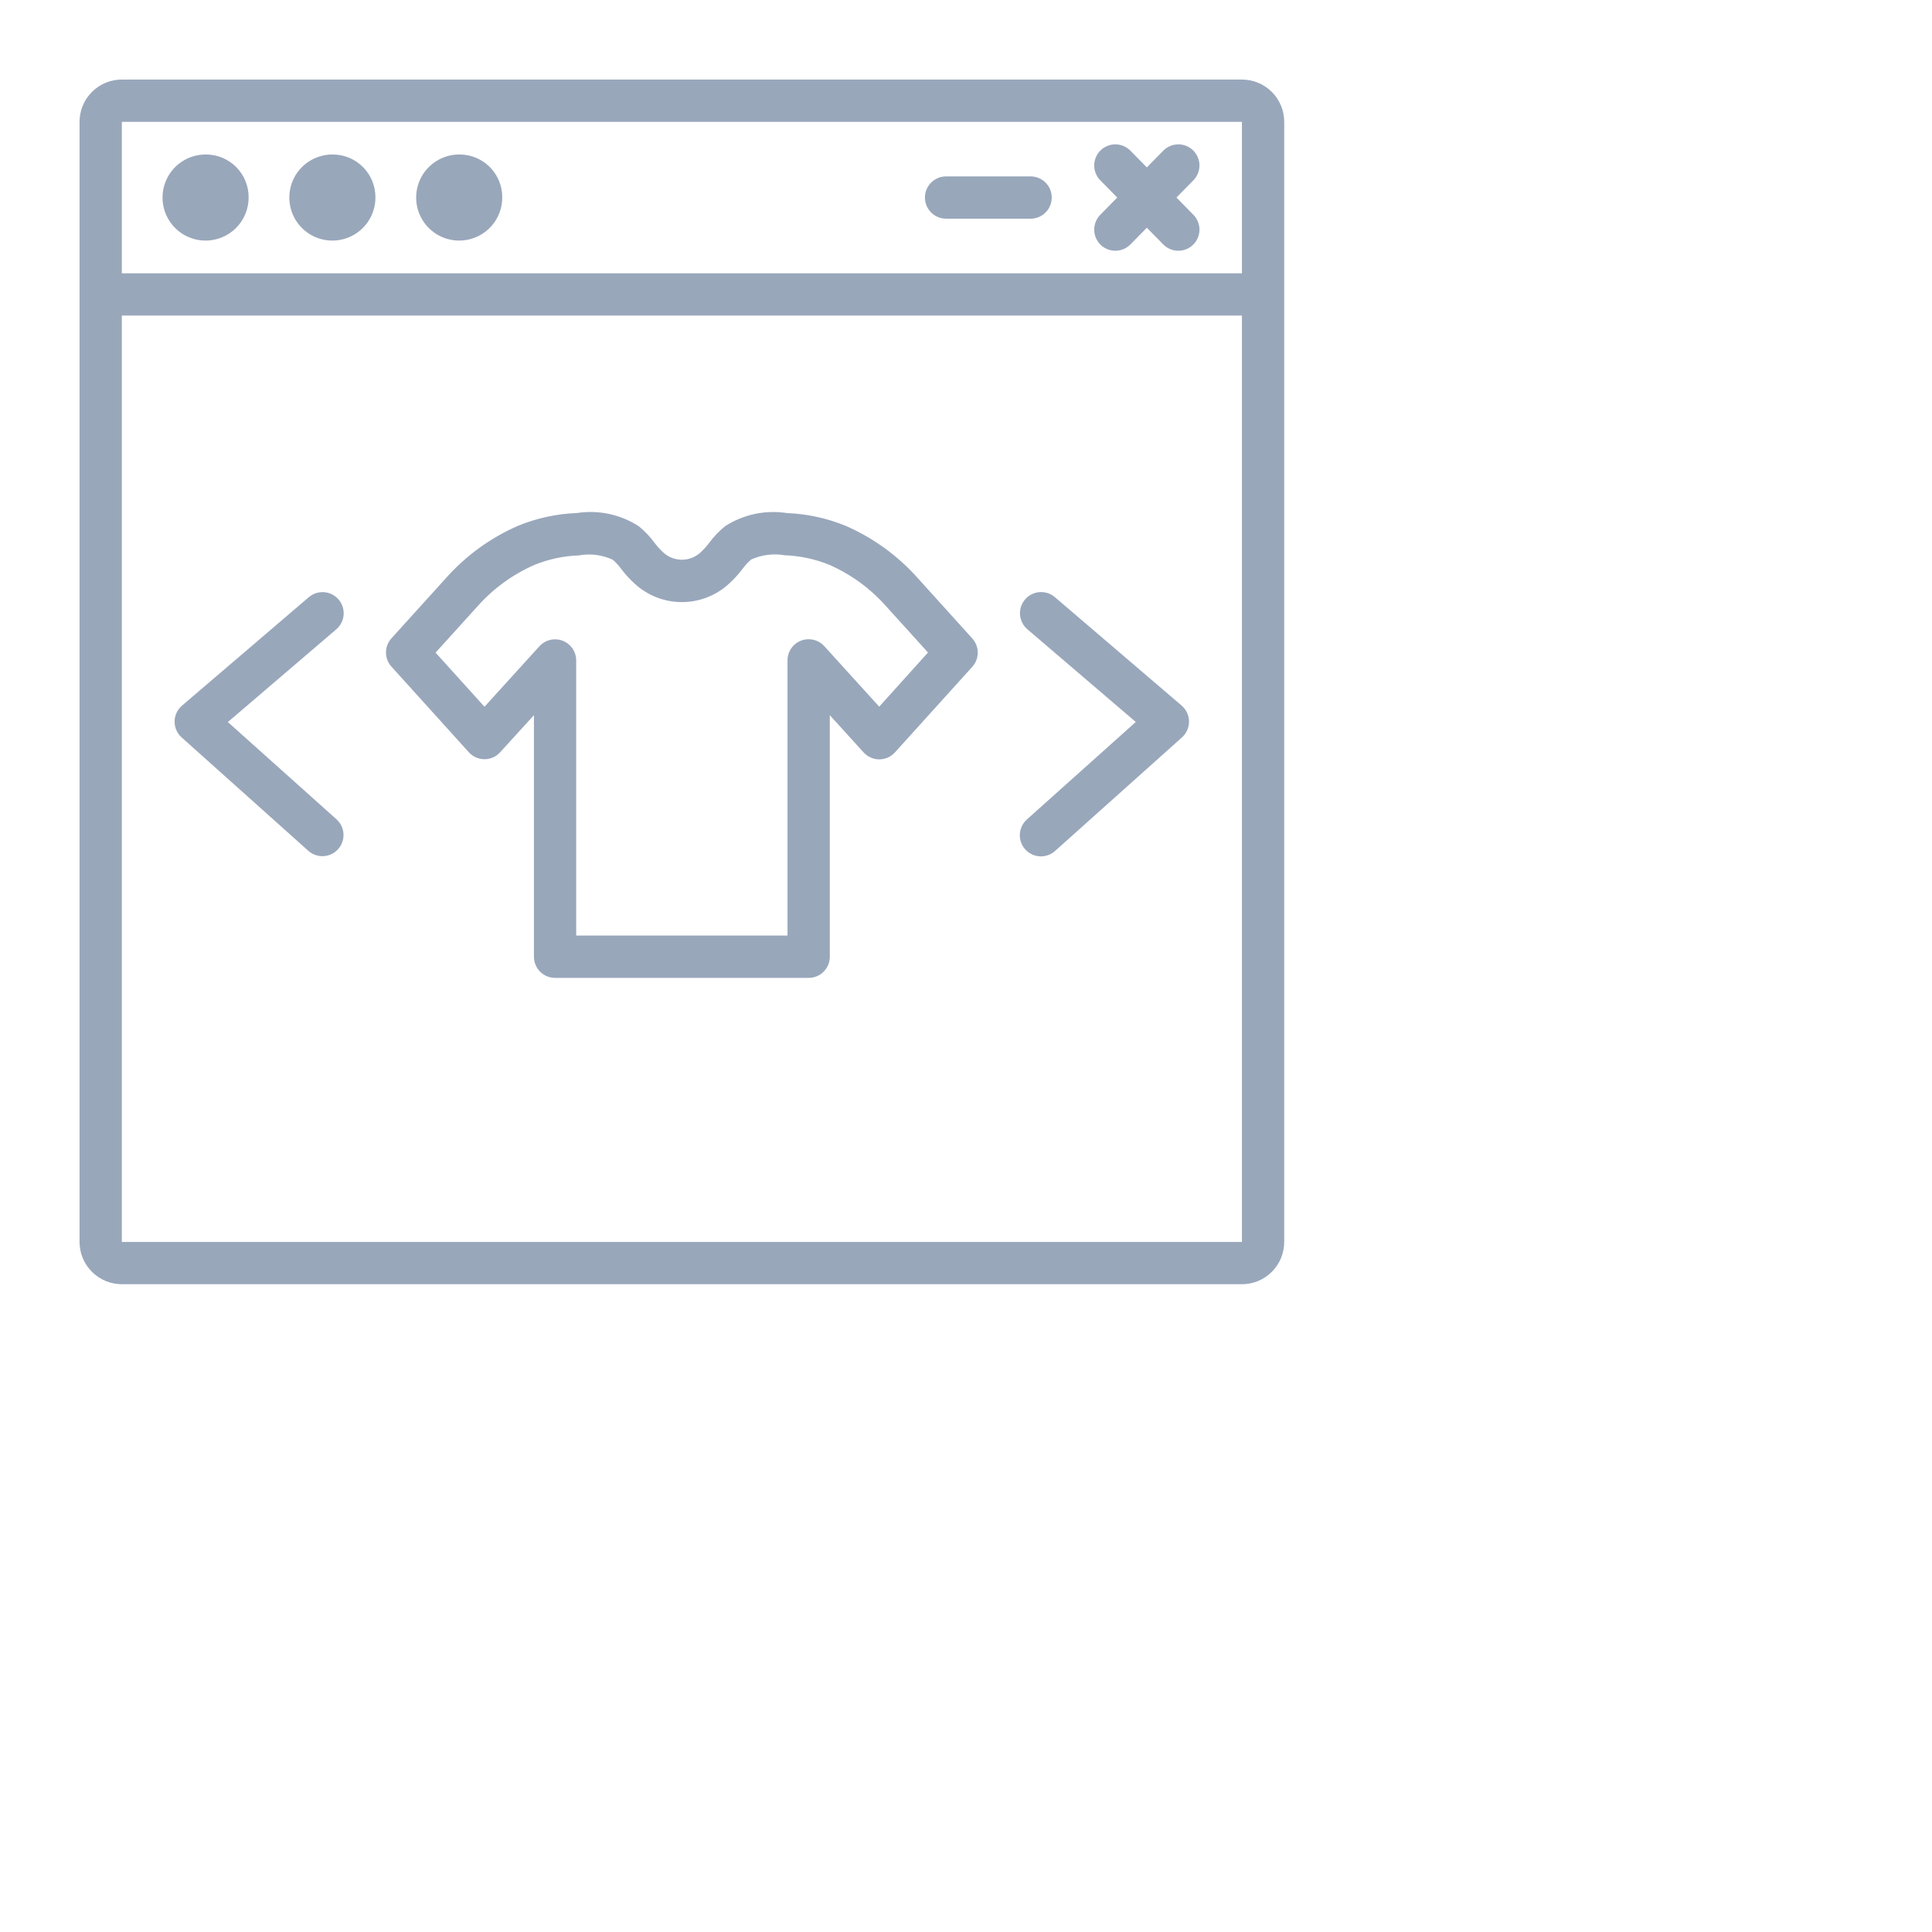 

<svg width="85" height="85" viewBox="0 0 85 85" fill="none" xmlns="http://www.w3.org/2000/svg">
<path d="M54.64 3.5H5.36C4.866 3.5 4.393 3.696 4.045 4.045C3.696 4.393 3.5 4.866 3.5 5.36V54.64C3.5 55.134 3.696 55.607 4.045 55.955C4.393 56.304 4.866 56.5 5.36 56.5H54.64C55.134 56.5 55.607 56.304 55.955 55.955C56.304 55.607 56.5 55.134 56.5 54.64V5.36C56.5 4.866 56.304 4.393 55.955 4.045C55.607 3.696 55.134 3.5 54.64 3.5ZM54.64 5.36V12.024H5.36V5.36H54.64ZM5.36 54.64V13.883H54.64V54.64H5.36Z" fill="#99A7BB"/>
<path d="M14.657 6.797C14.281 6.79 13.912 6.896 13.595 7.1C13.28 7.303 13.031 7.597 12.883 7.942C12.734 8.288 12.692 8.67 12.761 9.039C12.83 9.409 13.008 9.75 13.271 10.018C13.534 10.286 13.872 10.47 14.24 10.546C14.608 10.622 14.991 10.586 15.339 10.444C15.687 10.302 15.985 10.059 16.195 9.747C16.405 9.435 16.517 9.067 16.517 8.691C16.519 8.445 16.473 8.2 16.381 7.972C16.288 7.743 16.152 7.535 15.979 7.359C15.806 7.183 15.601 7.043 15.374 6.946C15.147 6.85 14.903 6.799 14.657 6.797Z" fill="#99A7BB"/>
<path d="M9.079 6.797C8.703 6.79 8.333 6.896 8.017 7.1C7.701 7.303 7.453 7.597 7.305 7.942C7.156 8.288 7.114 8.67 7.183 9.039C7.252 9.409 7.429 9.75 7.693 10.018C7.956 10.286 8.294 10.47 8.662 10.546C9.03 10.622 9.413 10.586 9.761 10.444C10.109 10.302 10.407 10.059 10.617 9.747C10.826 9.435 10.938 9.067 10.938 8.691C10.941 8.445 10.895 8.2 10.802 7.972C10.71 7.743 10.574 7.535 10.401 7.359C10.228 7.183 10.023 7.043 9.796 6.946C9.569 6.85 9.325 6.799 9.079 6.797Z" fill="#99A7BB"/>
<path d="M20.237 6.797C19.861 6.79 19.491 6.896 19.176 7.1C18.86 7.303 18.611 7.597 18.463 7.942C18.314 8.288 18.272 8.67 18.341 9.039C18.41 9.409 18.588 9.75 18.851 10.018C19.115 10.286 19.452 10.47 19.82 10.546C20.189 10.622 20.571 10.586 20.919 10.444C21.267 10.302 21.565 10.059 21.775 9.747C21.985 9.435 22.097 9.067 22.097 8.691C22.099 8.445 22.053 8.2 21.961 7.972C21.868 7.743 21.732 7.535 21.559 7.359C21.387 7.183 21.181 7.043 20.954 6.946C20.727 6.85 20.483 6.799 20.237 6.797Z" fill="#99A7BB"/>
<path d="M40.387 25.444C39.509 24.455 38.427 23.668 37.215 23.139C36.392 22.799 35.514 22.608 34.624 22.573C33.68 22.426 32.714 22.629 31.909 23.144C31.645 23.357 31.409 23.603 31.207 23.876C31.109 24.009 30.999 24.134 30.878 24.248C30.766 24.366 30.631 24.461 30.482 24.526C30.332 24.591 30.171 24.625 30.008 24.626C29.845 24.627 29.683 24.595 29.533 24.532C29.383 24.469 29.247 24.376 29.133 24.259C29.008 24.141 28.894 24.012 28.792 23.873C28.593 23.605 28.362 23.362 28.103 23.152C27.297 22.631 26.328 22.424 25.38 22.571C24.49 22.605 23.612 22.795 22.788 23.134C21.574 23.664 20.491 24.451 19.613 25.442L17.223 28.083C17.068 28.254 16.982 28.476 16.982 28.706C16.982 28.937 17.068 29.16 17.223 29.33L20.626 33.096C20.713 33.193 20.819 33.269 20.938 33.322C21.057 33.375 21.185 33.402 21.315 33.402C21.445 33.402 21.573 33.375 21.691 33.322C21.81 33.27 21.916 33.193 22.003 33.097L23.491 31.465V42.093C23.491 42.34 23.589 42.576 23.763 42.751C23.938 42.925 24.174 43.023 24.421 43.023H35.578C35.825 43.023 36.062 42.925 36.236 42.751C36.41 42.576 36.508 42.34 36.508 42.093V31.465L37.996 33.104C38.083 33.2 38.189 33.276 38.308 33.329C38.426 33.381 38.554 33.409 38.684 33.409C38.814 33.409 38.942 33.381 39.061 33.329C39.18 33.276 39.286 33.199 39.373 33.103L42.776 29.337C42.931 29.166 43.017 28.944 43.017 28.713C43.017 28.482 42.931 28.26 42.776 28.089L40.387 25.444ZM38.682 31.091L36.265 28.428C36.139 28.29 35.973 28.192 35.791 28.149C35.608 28.106 35.417 28.119 35.242 28.186C35.067 28.254 34.916 28.373 34.81 28.528C34.704 28.683 34.647 28.866 34.647 29.053V41.16H25.35V29.057C25.35 28.869 25.293 28.686 25.187 28.532C25.081 28.377 24.931 28.258 24.756 28.19C24.581 28.123 24.389 28.11 24.207 28.153C24.024 28.196 23.859 28.293 23.733 28.432L21.315 31.094L19.164 28.713L20.989 26.697C21.685 25.907 22.544 25.279 23.508 24.855C24.133 24.6 24.798 24.458 25.473 24.435C25.977 24.343 26.497 24.41 26.961 24.627C27.101 24.75 27.228 24.888 27.337 25.039C27.512 25.27 27.707 25.483 27.921 25.677C28.489 26.202 29.234 26.492 30.007 26.49C30.78 26.488 31.524 26.194 32.089 25.666C32.298 25.475 32.489 25.265 32.66 25.039C32.773 24.884 32.903 24.742 33.048 24.616C33.512 24.407 34.028 24.342 34.529 24.43C35.203 24.454 35.868 24.597 36.492 24.852C37.453 25.276 38.309 25.904 39.003 26.692L40.828 28.708L38.682 31.091Z" fill="#99A7BB"/>
<path d="M51.759 8.691L52.514 7.922C52.683 7.745 52.775 7.509 52.771 7.265C52.767 7.021 52.667 6.788 52.492 6.617C52.318 6.446 52.083 6.35 51.839 6.351C51.594 6.352 51.36 6.449 51.187 6.621L50.456 7.364L49.725 6.621C49.551 6.449 49.317 6.352 49.073 6.351C48.829 6.35 48.594 6.446 48.419 6.617C48.245 6.788 48.145 7.021 48.141 7.265C48.137 7.509 48.229 7.745 48.397 7.922L49.153 8.691L48.397 9.461C48.229 9.638 48.137 9.874 48.141 10.118C48.145 10.363 48.245 10.595 48.419 10.767C48.594 10.938 48.829 11.033 49.073 11.032C49.317 11.032 49.551 10.935 49.725 10.763L50.456 10.019L51.187 10.763C51.36 10.935 51.594 11.032 51.839 11.032C52.083 11.033 52.318 10.938 52.492 10.767C52.667 10.595 52.767 10.363 52.771 10.118C52.775 9.874 52.683 9.638 52.514 9.461L51.759 8.691Z" fill="#99A7BB"/>
<path d="M41.623 9.621H45.343C45.589 9.621 45.826 9.523 46 9.349C46.174 9.174 46.272 8.938 46.272 8.691C46.272 8.444 46.174 8.208 46 8.034C45.826 7.859 45.589 7.761 45.343 7.761H41.623C41.377 7.761 41.14 7.859 40.966 8.034C40.791 8.208 40.693 8.444 40.693 8.691C40.693 8.938 40.791 9.174 40.966 9.349C41.14 9.523 41.377 9.621 41.623 9.621Z" fill="#99A7BB"/>
<path d="M10.025 31.767L14.795 27.687C14.983 27.527 15.099 27.299 15.118 27.053C15.137 26.807 15.058 26.564 14.898 26.376C14.737 26.189 14.509 26.073 14.263 26.054C14.017 26.034 13.774 26.114 13.586 26.274L8.008 31.044C7.907 31.13 7.826 31.237 7.769 31.357C7.713 31.477 7.683 31.607 7.682 31.74C7.68 31.872 7.707 32.004 7.76 32.125C7.814 32.246 7.892 32.355 7.991 32.443L13.57 37.437C13.754 37.598 13.995 37.681 14.239 37.666C14.484 37.652 14.713 37.541 14.876 37.358C15.04 37.176 15.125 36.936 15.112 36.691C15.1 36.446 14.991 36.216 14.81 36.051L10.025 31.767Z" fill="#99A7BB"/>
<path d="M46.409 26.271C46.221 26.111 45.978 26.032 45.732 26.051C45.486 26.07 45.258 26.186 45.098 26.374C44.937 26.561 44.858 26.805 44.877 27.05C44.897 27.296 45.013 27.525 45.2 27.685L49.97 31.764L45.183 36.049C45.091 36.13 45.016 36.228 44.962 36.339C44.908 36.449 44.876 36.569 44.869 36.691C44.861 36.814 44.879 36.937 44.919 37.053C44.959 37.169 45.022 37.276 45.104 37.367C45.186 37.459 45.285 37.533 45.396 37.586C45.507 37.639 45.627 37.67 45.75 37.676C45.873 37.682 45.995 37.664 46.111 37.622C46.227 37.581 46.333 37.517 46.424 37.434L52.003 32.441C52.101 32.352 52.18 32.244 52.233 32.123C52.286 32.001 52.313 31.87 52.312 31.737C52.31 31.605 52.28 31.474 52.224 31.354C52.168 31.234 52.087 31.128 51.986 31.041L46.409 26.271Z" fill="#99A7BB"/>
</svg>
